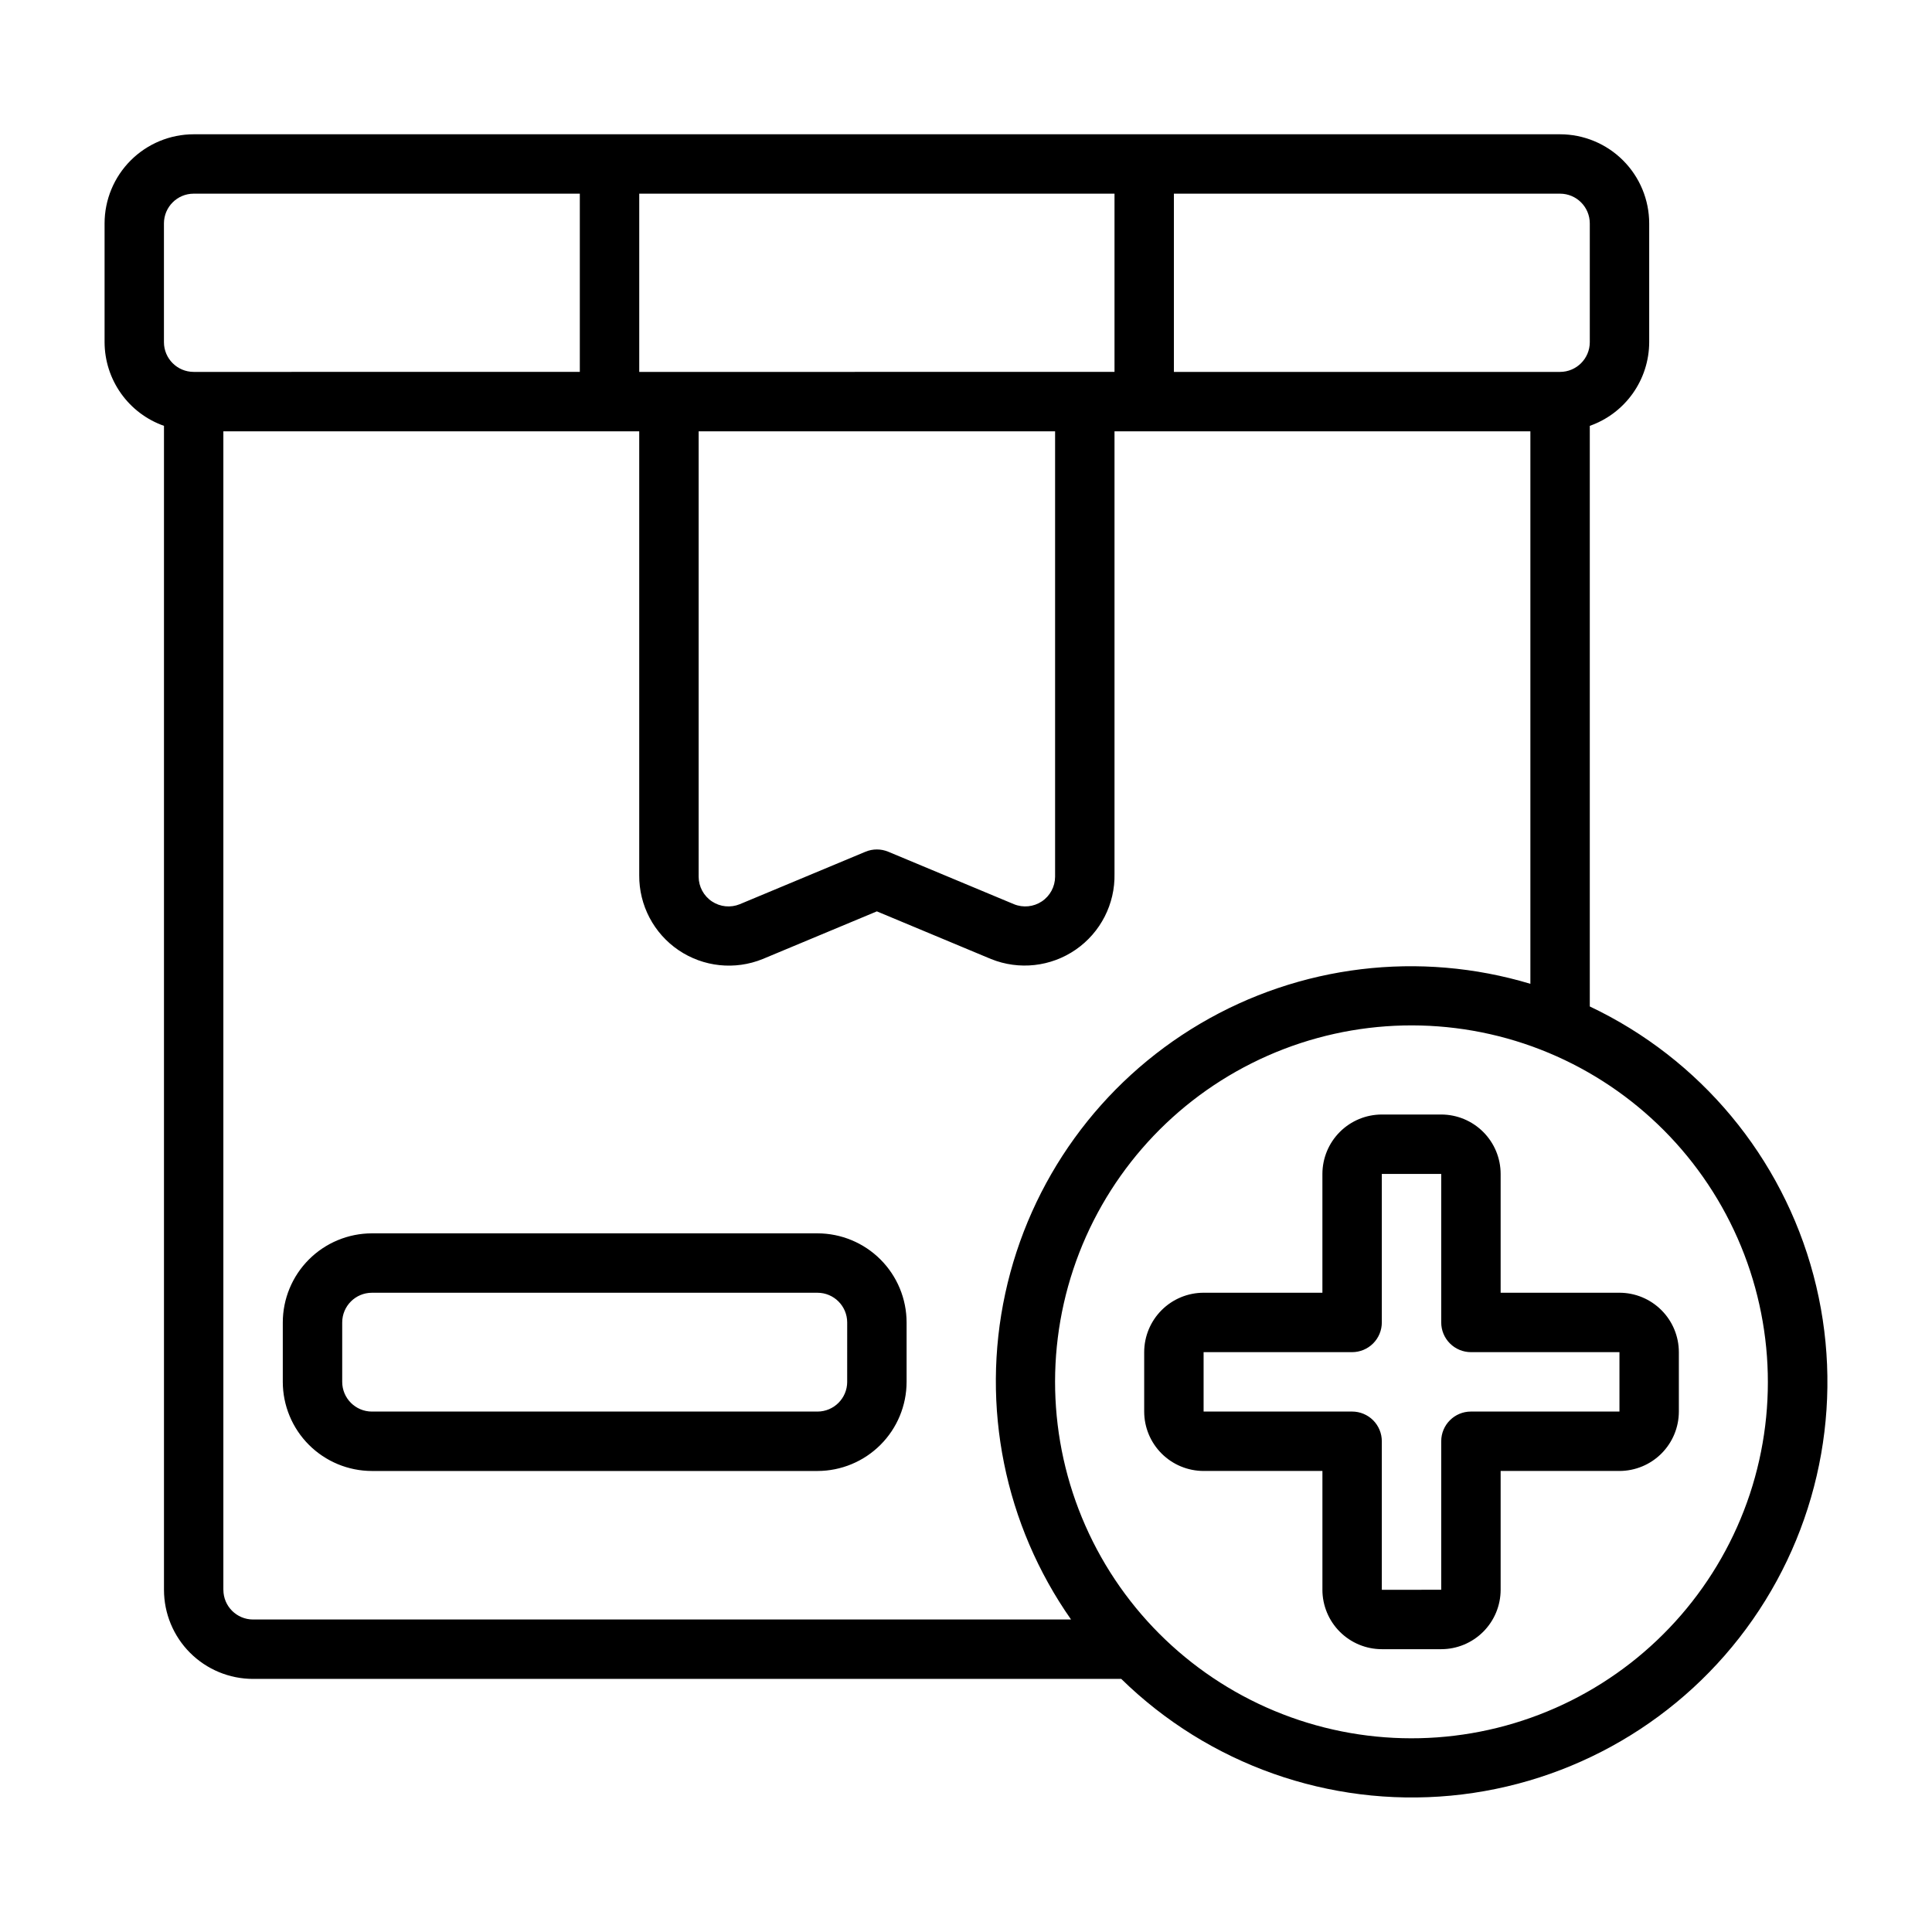 <?xml version="1.0" encoding="UTF-8"?>
<!-- The Best Svg Icon site in the world: iconSvg.co, Visit us! https://iconsvg.co -->
<svg fill="#000000" width="800px" height="800px" version="1.1" viewBox="144 144 512 512" xmlns="http://www.w3.org/2000/svg">
 <path d="m360.64 470.85h-118.08c-6.262 0.008-12.266 2.496-16.691 6.922-4.43 4.43-6.918 10.434-6.926 16.691v15.746c0.008 6.262 2.496 12.266 6.926 16.691 4.426 4.426 10.43 6.918 16.691 6.926h118.08c6.262-0.008 12.266-2.5 16.691-6.926 4.43-4.426 6.918-10.43 6.926-16.691v-15.746c-0.008-6.258-2.496-12.262-6.926-16.691-4.426-4.426-10.43-6.914-16.691-6.922zm7.871 39.359h0.004c-0.008 4.344-3.527 7.867-7.875 7.871h-118.08c-4.348-0.004-7.867-3.527-7.871-7.871v-15.746c0.004-4.344 3.523-7.863 7.871-7.871h118.08c4.348 0.008 7.867 3.527 7.875 7.871zm196.8-99.484v-153.87c4.59-1.617 8.566-4.617 11.387-8.586 2.82-3.969 4.34-8.711 4.356-13.578v-31.488c-0.008-6.262-2.496-12.266-6.926-16.691-4.426-4.43-10.43-6.918-16.691-6.926h-362.11c-6.258 0.008-12.262 2.496-16.691 6.926-4.426 4.426-6.918 10.43-6.922 16.691v31.488c0.016 4.867 1.535 9.609 4.356 13.578 2.816 3.969 6.797 6.969 11.387 8.586v308.46c0 6.262 2.488 12.27 6.918 16.699 4.43 4.426 10.434 6.914 16.699 6.914h230.07c23.148 22.656 55.094 33.973 87.336 30.941 32.246-3.035 61.52-20.109 80.035-46.684 18.516-26.57 24.395-59.949 16.07-91.25-8.324-31.297-30.004-57.348-59.273-71.211zm-7.875-215.4c4.348 0.008 7.867 3.527 7.875 7.875v31.488c-0.008 4.344-3.527 7.863-7.875 7.871h-102.34v-47.234zm-118.08 0v47.23l-125.95 0.004v-47.234zm-110.21 62.977h94.465v118.06c-0.02 2.625-1.34 5.07-3.523 6.523-2.188 1.457-4.949 1.73-7.379 0.738l-33.293-13.898h-0.004c-1.941-0.812-4.125-0.812-6.066 0l-33.293 13.898c-2.43 0.996-5.195 0.719-7.379-0.734-2.188-1.457-3.508-3.902-3.527-6.527zm-141.7-55.102c0.008-4.348 3.527-7.867 7.871-7.875h102.34v47.23l-102.34 0.004c-4.344-0.008-7.863-3.527-7.871-7.871zm15.746 362.11v-307.01h110.21v117.67c-0.055 7.938 3.856 15.379 10.426 19.836 6.574 4.457 14.934 5.336 22.289 2.348l30.262-12.633 30.262 12.633c7.426 2.996 15.859 2.059 22.445-2.492 6.586-4.555 10.445-12.109 10.27-20.113v-117.25h110.21v146.42c-29.375-8.832-61.102-5-87.527 10.578-26.422 15.578-45.141 41.484-51.633 71.465-6.496 29.977-0.176 61.305 17.434 86.422h-216.77c-4.348 0-7.871-3.523-7.871-7.871zm404.52-25.312v-0.004c-7.902 23.777-24.922 43.438-47.32 54.664-22.398 11.223-48.34 13.09-72.113 5.191-23.773-7.902-43.438-24.926-54.664-47.324-11.223-22.395-13.09-48.336-5.191-72.113 7.902-23.773 24.926-43.438 47.324-54.66 22.398-11.227 48.336-13.094 72.113-5.191 23.758 7.926 43.402 24.949 54.621 47.34 11.223 22.391 13.102 48.32 5.231 72.094zm-34.539-53.41h-31.488v-31.488c-0.004-4.172-1.664-8.176-4.617-11.125-2.953-2.953-6.953-4.613-11.129-4.617h-15.742c-4.176 0.004-8.176 1.664-11.129 4.617-2.949 2.949-4.609 6.953-4.617 11.125v31.488h-31.484c-4.176 0.004-8.18 1.664-11.129 4.617-2.953 2.953-4.613 6.953-4.617 11.129v15.742c0.004 4.176 1.664 8.176 4.617 11.129 2.949 2.949 6.953 4.609 11.129 4.617h31.488v31.488h-0.004c0.008 4.172 1.668 8.176 4.617 11.125 2.953 2.953 6.953 4.613 11.129 4.617h15.742c4.176-0.004 8.176-1.664 11.129-4.617 2.953-2.949 4.613-6.953 4.617-11.125v-31.488h31.488c4.172-0.008 8.176-1.668 11.125-4.617 2.953-2.953 4.613-6.953 4.617-11.129v-15.742c-0.004-4.176-1.664-8.176-4.617-11.129-2.949-2.953-6.953-4.613-11.125-4.617zm0 31.488h-39.359c-4.348 0-7.875 3.523-7.875 7.871v39.359l-15.742 0.004v-39.363c0-2.086-0.828-4.09-2.305-5.566-1.477-1.473-3.481-2.305-5.566-2.305h-39.359v-15.742h39.359c2.086 0 4.09-0.832 5.566-2.309 1.477-1.473 2.305-3.477 2.305-5.566v-39.359h15.742v39.359c0 2.09 0.832 4.094 2.309 5.566 1.477 1.477 3.477 2.309 5.566 2.309h39.359z"/>
</svg>